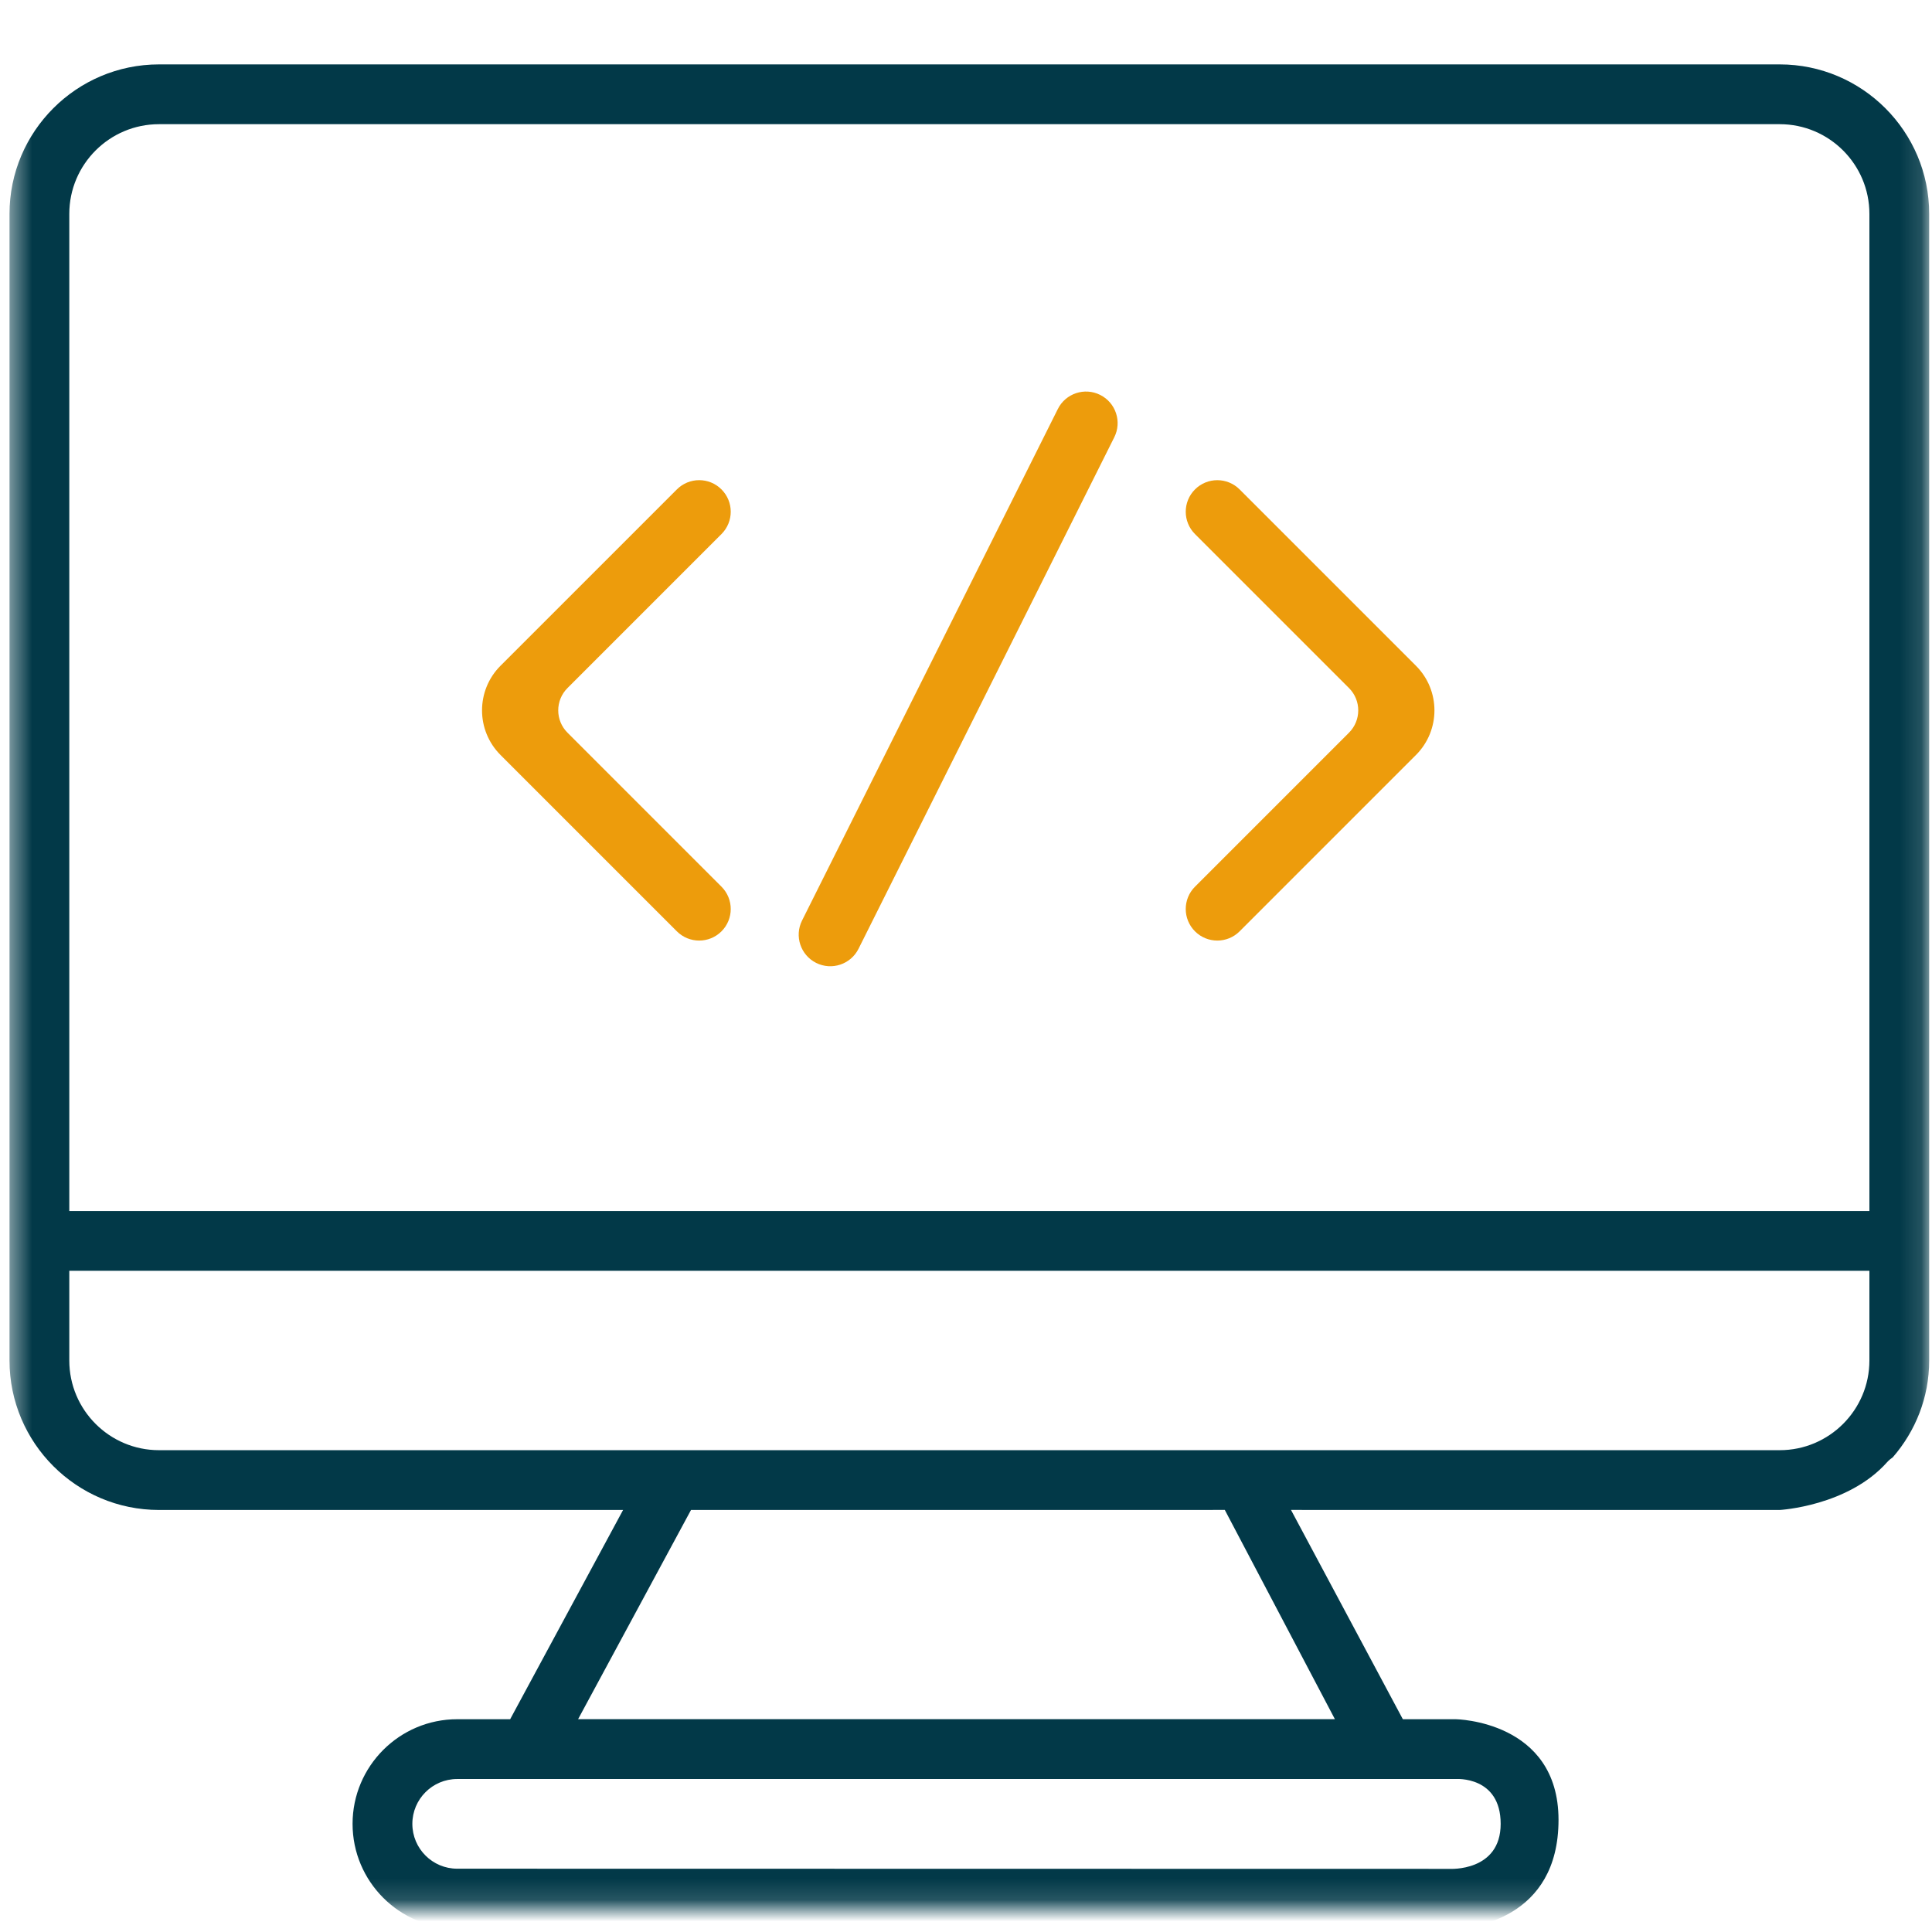 <?xml version="1.0" encoding="UTF-8"?>
<svg width="90px" height="90px" viewBox="0 0 90 90" version="1.1" xmlns="http://www.w3.org/2000/svg" xmlns:xlink="http://www.w3.org/1999/xlink">
    <!-- Generator: sketchtool 50.2 (55047) - http://www.bohemiancoding.com/sketch -->
    <title>C09771AF-5D86-49C0-AC86-6514CAC903E0</title>
    <desc>Created with sketchtool.</desc>
    <defs>
        <polygon id="path-1" points="0.443 0 89.869 0 89.869 88.855 0.443 88.855"></polygon>
    </defs>
    <g id="Page-1" stroke="none" stroke-width="1" fill="none" fill-rule="evenodd">
        <g id="90x90" transform="translate(-161, -142)">
            <g id="yazilim" transform="translate(161, 142)">
                <g id="Group-4">
                    <path d="M31.531,22.799 L23.317,31.012 C22.168,32.161 22.168,34.022 23.317,35.171 L31.531,43.385 C32.105,43.959 33.036,43.959 33.61,43.385 C34.184,42.811 34.184,41.88 33.61,41.306 L26.436,34.131 C25.861,33.557 25.861,32.626 26.436,32.052 L33.61,24.878 C34.184,24.303 34.184,23.373 33.61,22.799 C33.036,22.224 32.105,22.224 31.531,22.799 Z" id="Fill-37" fill="#ED9C0C"></path>
                    <path d="M57.746,22.799 C57.172,22.225 56.241,22.225 55.667,22.799 C55.093,23.373 55.093,24.304 55.667,24.878 L62.841,32.052 C63.416,32.626 63.416,33.557 62.841,34.132 L55.667,41.306 C55.093,41.88 55.093,42.811 55.667,43.385 C56.241,43.959 57.172,43.959 57.746,43.385 L65.96,35.171 C67.109,34.023 67.109,32.161 65.96,31.013 L57.746,22.799 Z" id="Fill-39" fill="#ED9C0C"></path>
                    <path d="M49.278,19.053 C49.64,18.327 50.524,18.032 51.25,18.396 C51.977,18.759 52.271,19.642 51.908,20.368 L39.993,44.199 C39.63,44.925 38.746,45.219 38.02,44.856 C37.294,44.493 36.999,43.609 37.362,42.883 L49.278,19.053 Z" id="Fill-41" fill="#ED9C0C"></path>
                    <mask id="mask-2" fill="white">
                        <use xlink:href="#path-1"></use>
                    </mask>
                    <g id="Clip-44"></g>
                    <path d="M87.084,56.414 L3.228,56.414 L3.228,9.963 C3.228,7.659 5.102,5.785 7.406,5.785 L82.907,5.785 C85.21,5.785 87.084,7.659 87.084,9.963 L87.084,56.414 Z M87.084,63.377 C87.084,65.681 85.21,67.555 82.907,67.555 L7.406,67.555 C5.102,67.555 3.228,65.681 3.228,63.377 L3.228,59.199 L87.084,59.199 L87.084,63.377 Z M62.185,80.086 L26.93,80.086 L32.19,70.34 L57.056,70.338 L62.185,80.086 Z M67.818,82.873 C67.818,82.873 69.907,82.722 69.907,84.962 C69.907,87.203 67.523,87.059 67.523,87.059 L21.298,87.051 C20.146,87.051 19.209,86.114 19.209,84.962 C19.209,83.811 20.146,82.873 21.298,82.873 L67.818,82.873 Z M7.406,3 C3.566,3 0.443,6.124 0.443,9.963 L0.443,63.377 C0.443,67.216 3.566,70.34 7.406,70.34 L29.026,70.34 L23.765,80.088 L21.298,80.088 C18.61,80.088 16.424,82.275 16.424,84.962 C16.424,87.65 18.61,89.836 21.298,89.836 L35.688,89.836 C36.564,89.837 66.625,89.855 67.58,89.855 C68.55,89.855 72.602,89.399 72.602,84.776 C72.602,80.154 67.818,80.088 67.818,80.088 L65.35,80.088 L60.139,70.338 L82.907,70.34 C82.907,70.34 86.084,70.167 87.911,68.112 C87.984,68.029 88.076,67.955 88.174,67.886 C89.226,66.676 89.869,65.105 89.869,63.377 L89.869,9.963 C89.869,6.124 86.746,3 82.907,3 L7.406,3 Z" id="Fill-43" fill="#023948" mask="url(#mask-2)"></path>
                </g>
                <g id="Group-45" transform="translate(0, 6)"></g>
            </g>
        </g>
    </g>
</svg>